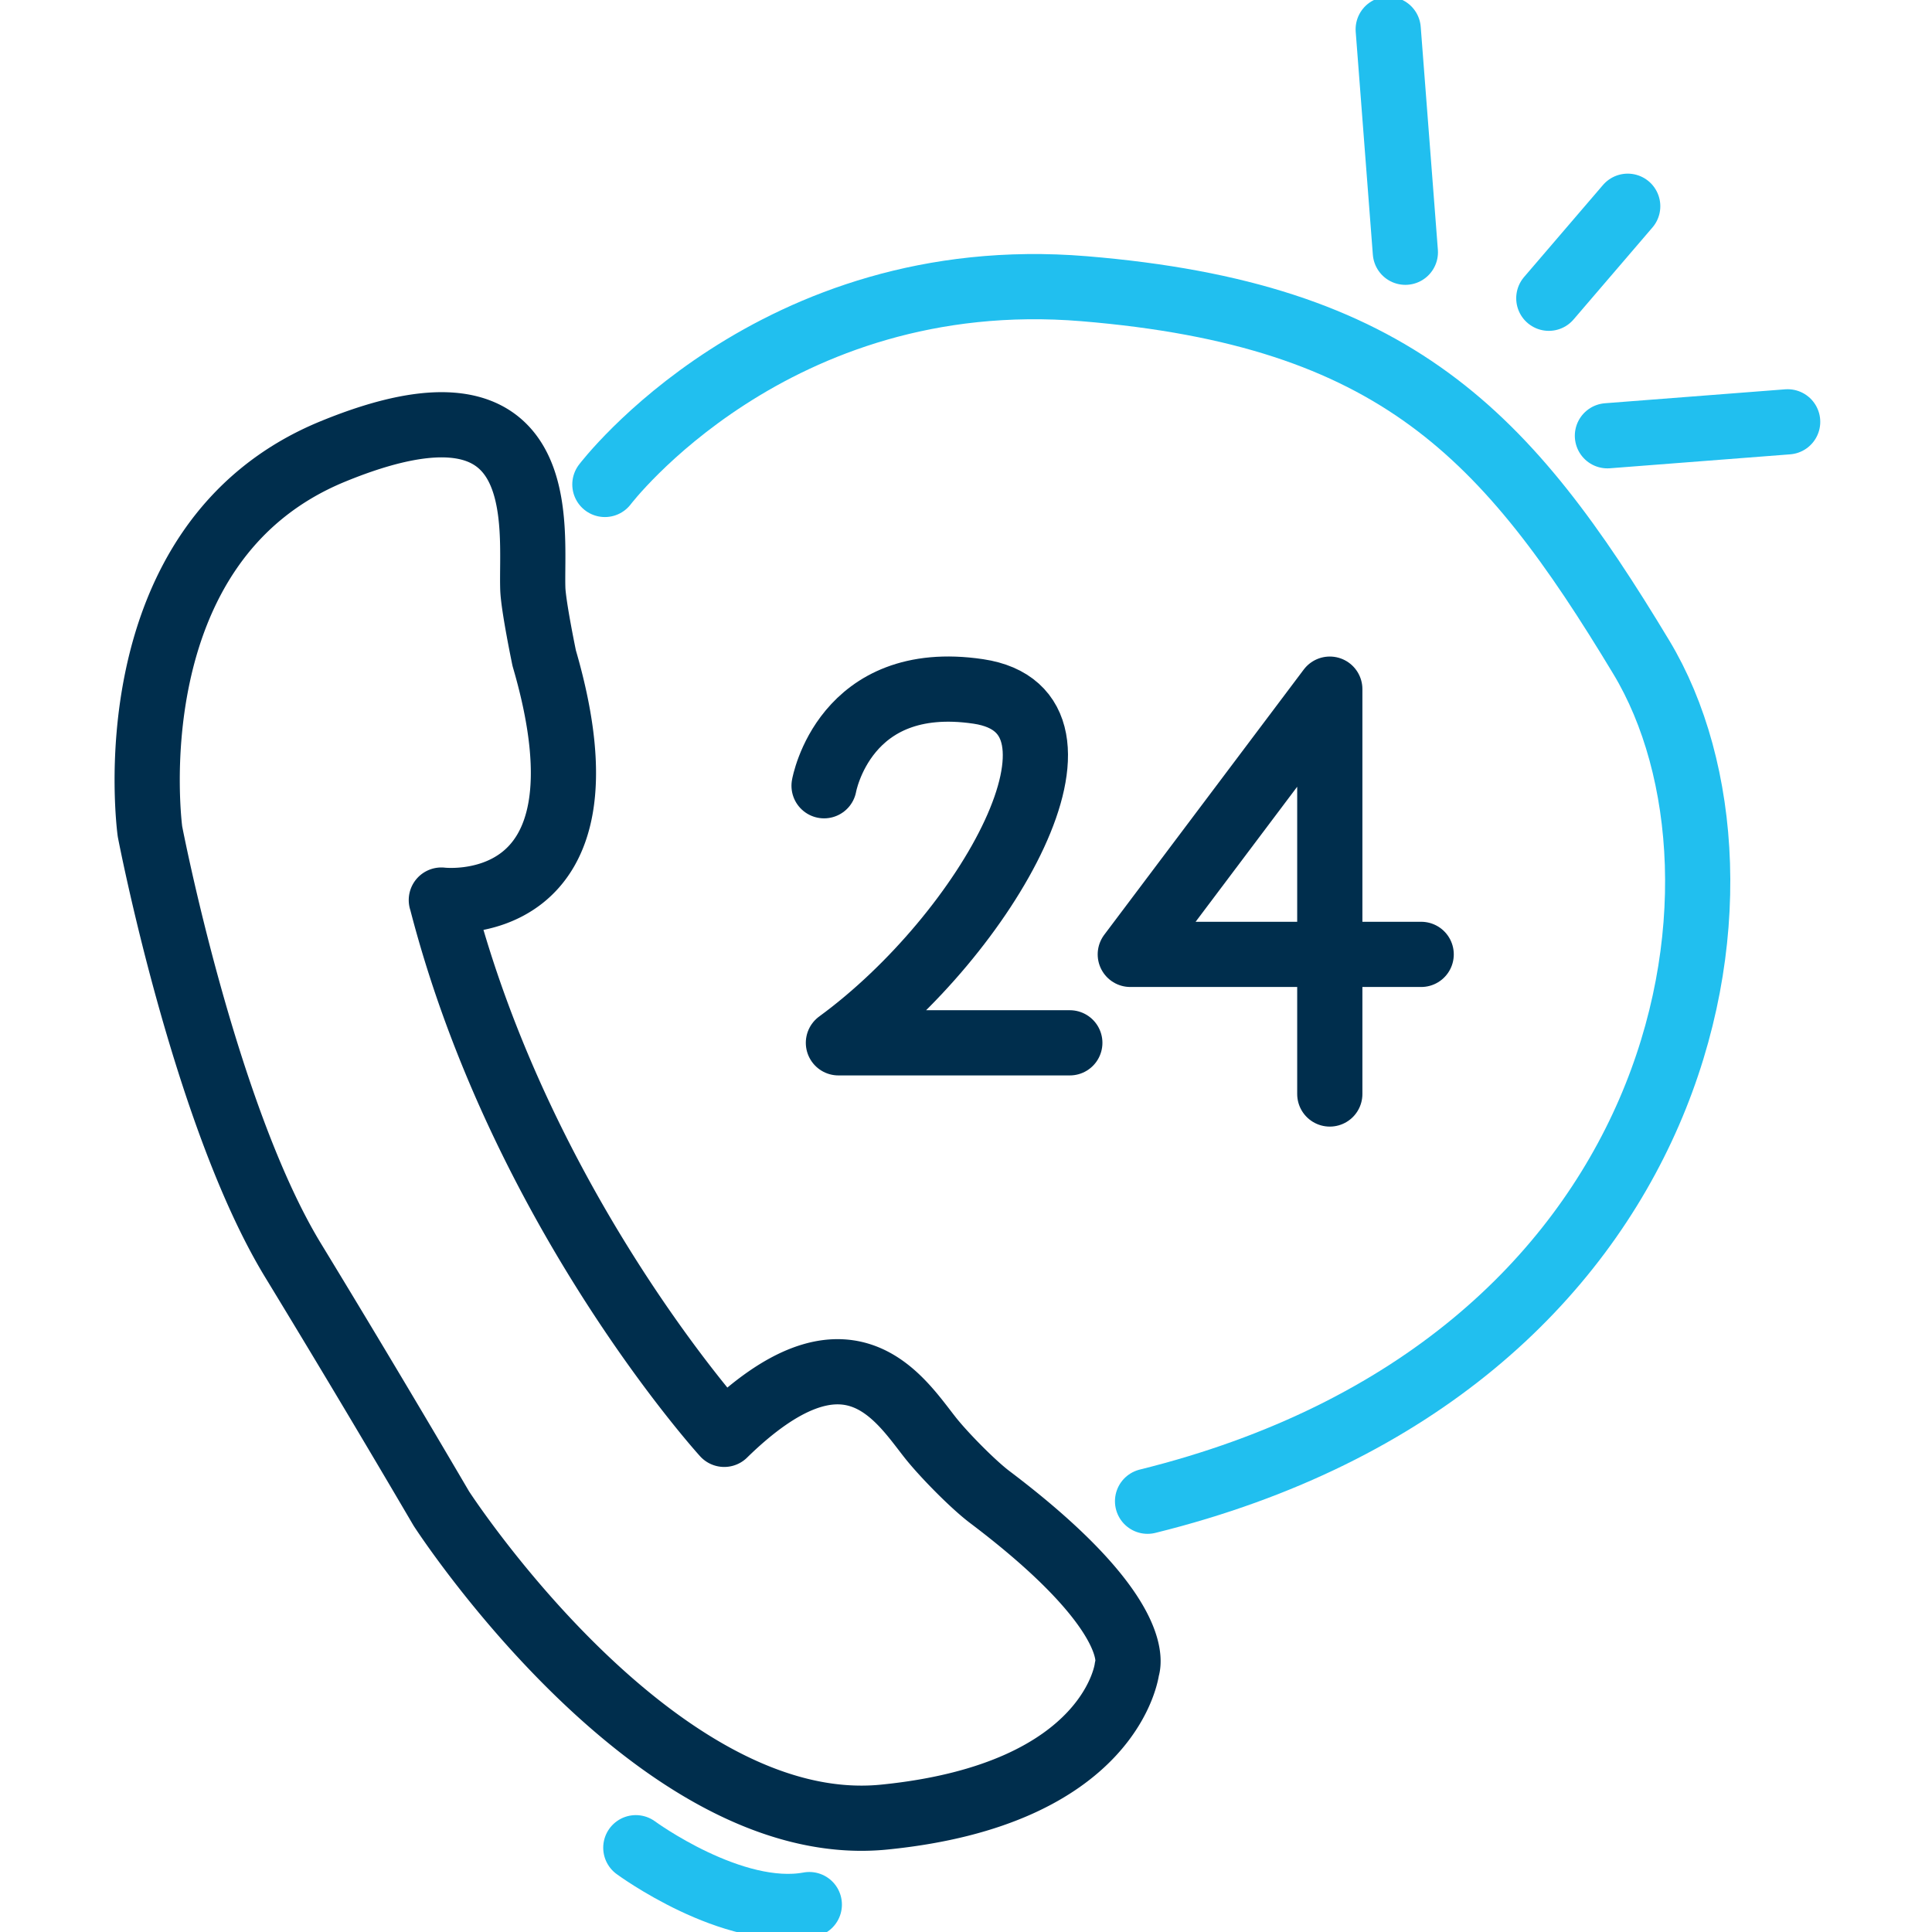 <svg xmlns="http://www.w3.org/2000/svg" width="80" height="80" fill="none"><g stroke-linecap="round" stroke-linejoin="round" stroke-width="2.7" clip-path="url(#a)"><path stroke="#002E4D" d="M18.275 37.27s7.454.912 4.26-10.015c0 0-.449-2.152-.473-2.883-.08-2.508.945-9.465-8.282-5.677C4.554 22.482 6.21 34.43 6.21 34.43s2.248 11.71 5.915 17.743a725 725 0 0 1 6.15 10.293s8.871 13.72 18.336 12.776 10.055-6.15 10.055-6.15.912-2.12-5.678-7.099c-.703-.529-1.942-1.792-2.483-2.483-1.317-1.676-3.433-5.088-8.516-.117 0 0-8.4-9.227-11.71-22.12z"/><path stroke="#21BFEF" d="M25.047 20.06s6.95-9.17 19.846-8.105c12.898 1.066 17.509 6.033 23.07 15.26 5.56 9.226 2.115 29.364-20.445 34.948"/><path stroke="#002E4D" d="M34.123 32.536s.828-4.732 6.388-3.905.355 10.055-5.794 14.55h9.582M55.064 45.3V28.536l-8.261 10.983h12.045"/><path stroke="#21BFEF" d="m58.193 10.445-.71-9.231M64.133 12.35 67.4 8.54M66.56 18.044l7.463-.577M26.328 76.51s4.002 2.944 7.184 2.355"/></g><defs><clipPath id="a"><path fill="#fff" d="M0 0h80v80H0z"/></clipPath></defs></svg>